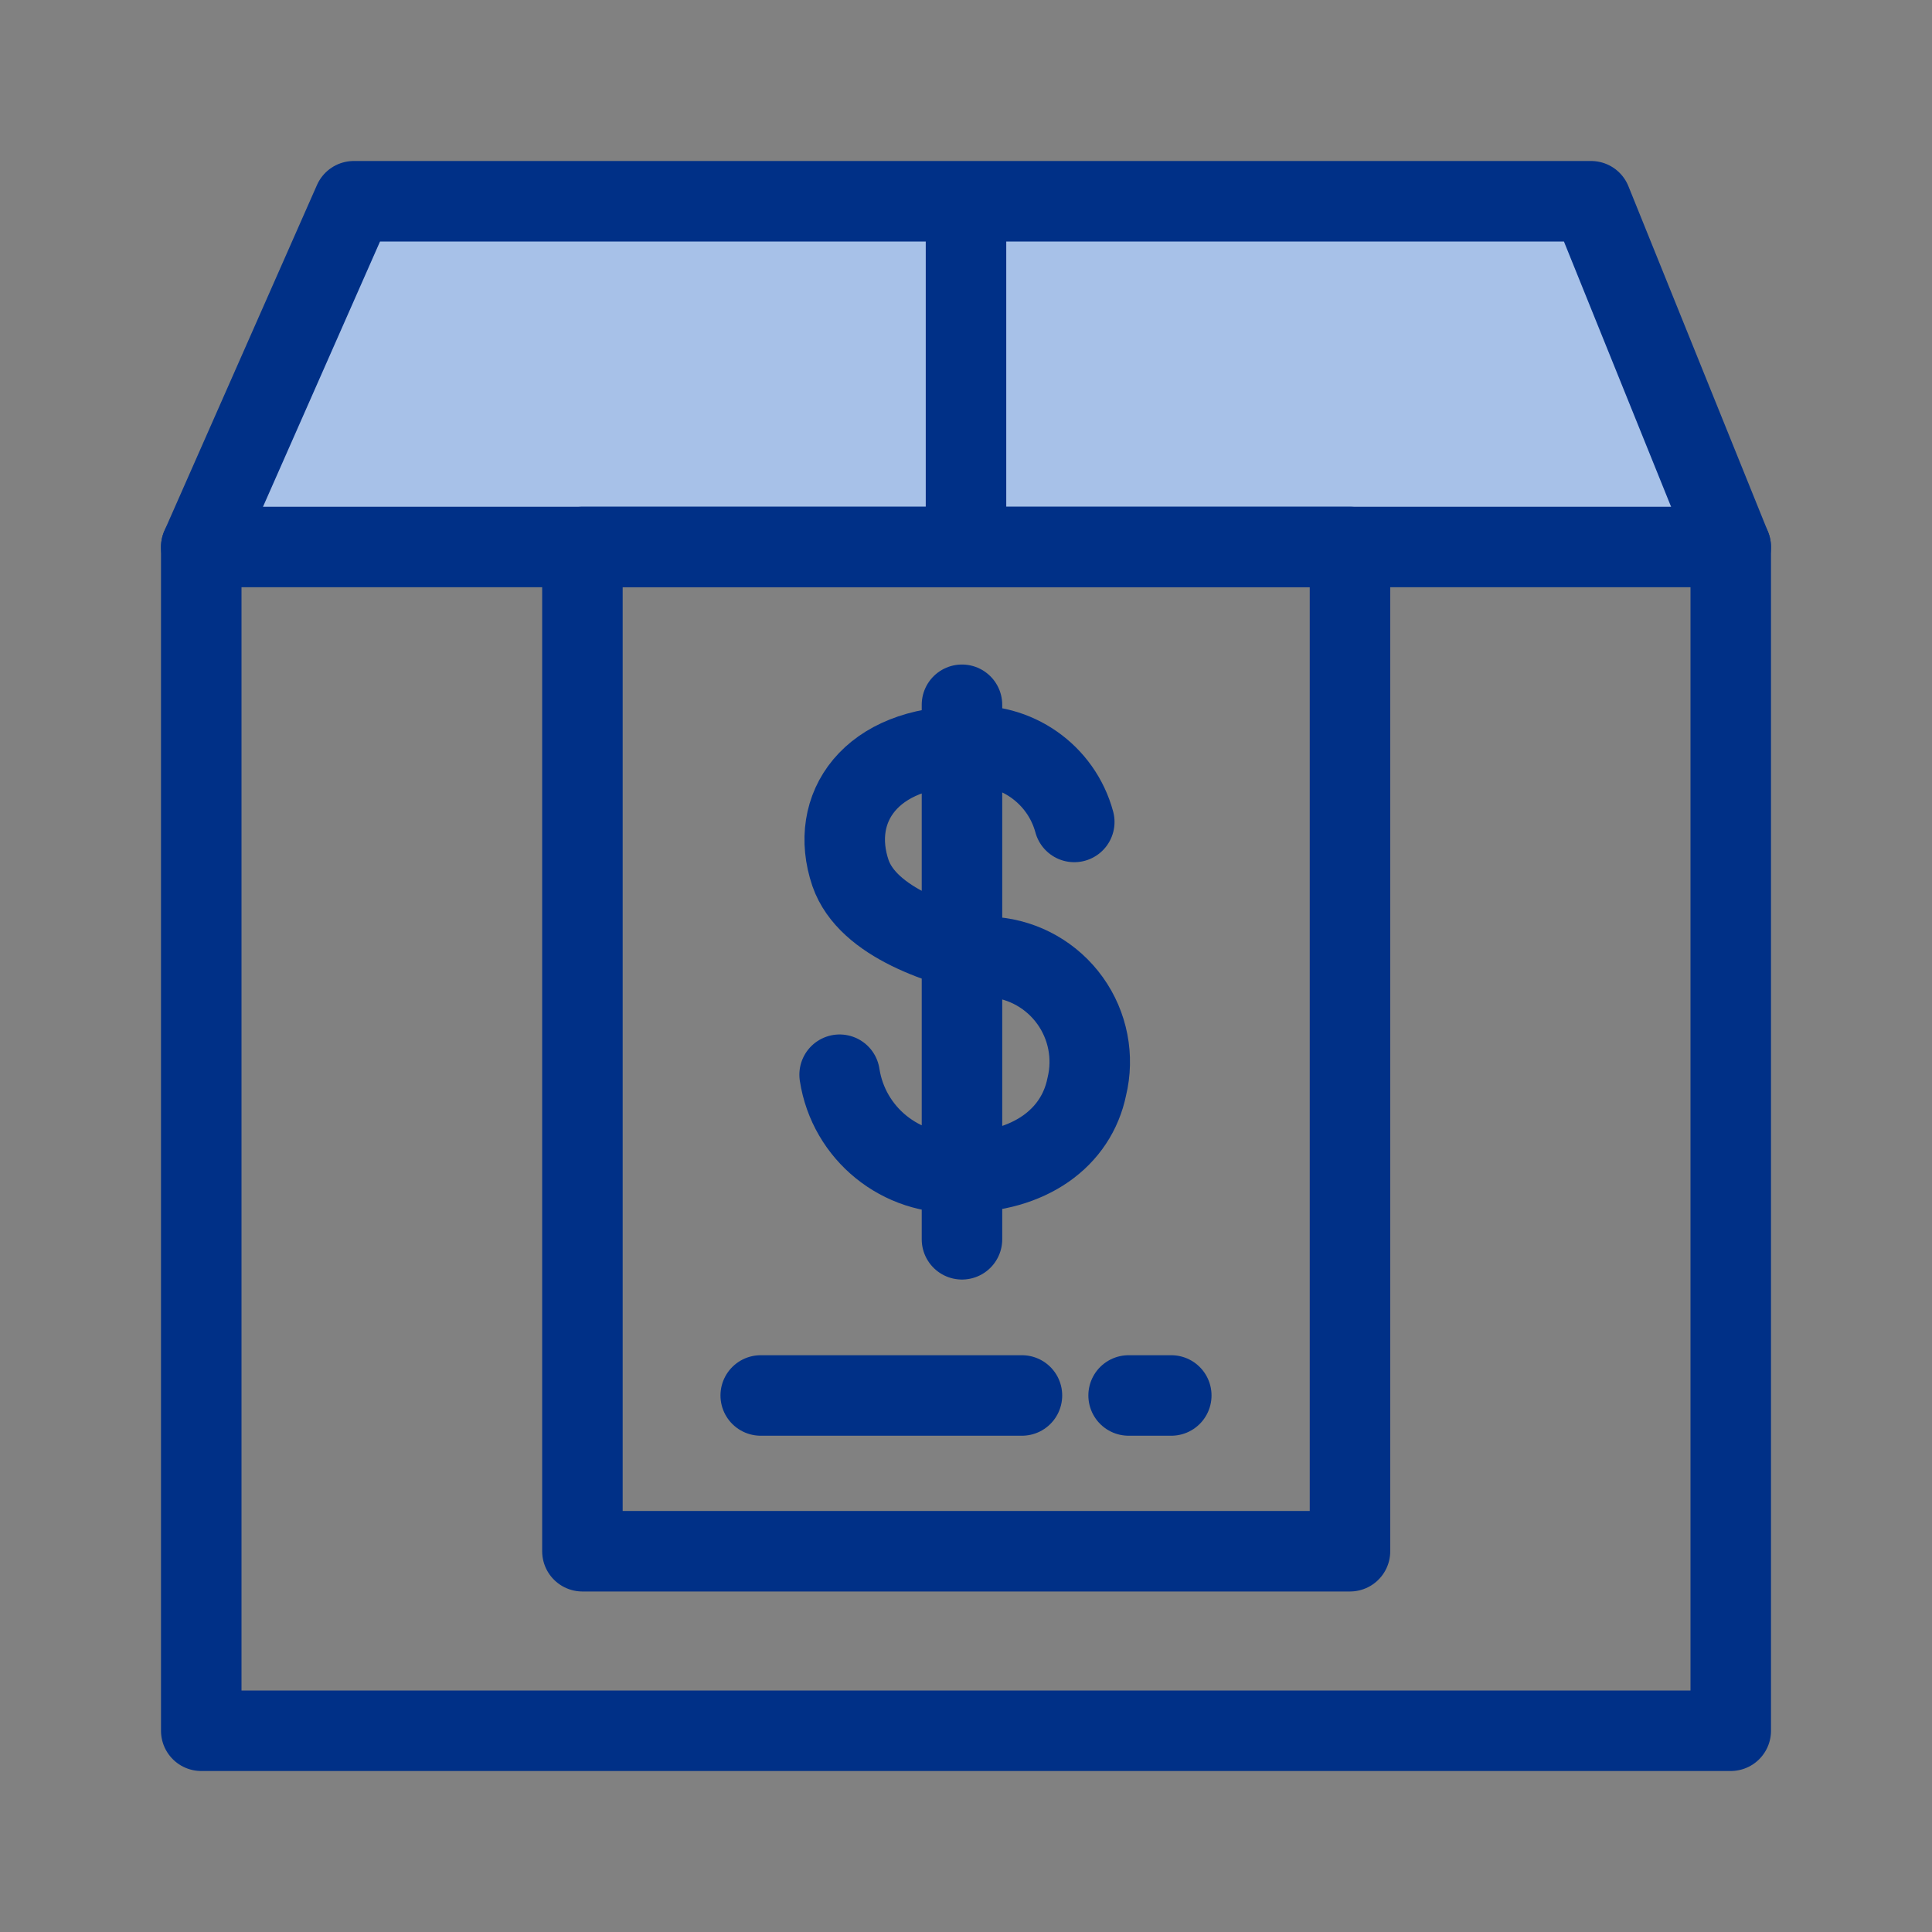 <svg width="48" height="48" viewBox="0 0 48 48" fill="none" xmlns="http://www.w3.org/2000/svg"><rect x="0" y="0" width="48" height="48" fill="#808080" stroke="none"/><g clip-path="url(#clip0_715_59132)"><path fill="#fff" fill-opacity=".01" d="M0 0h48v48H0z"/><path d="M43 13.59L39.53 5H8.79L5 13.59h38z" fill="#A7C1E8"/><path d="M5 13.59h38M24 5.029v8.56" stroke="#003087" stroke-width="2" stroke-linecap="round" stroke-linejoin="round"/><path clip-rule="evenodd" d="M43 13.59L39.53 5H8.79L5 13.59V43h38V13.59v0z" stroke="#003087" stroke-width="2" stroke-linecap="round" stroke-linejoin="round"/><path stroke="#003087" stroke-width="2" stroke-linejoin="round" d="M14.47 13.59h19.07v24.95H14.47z"/><path d="M18.9 34.67h6.49" stroke="#003087" stroke-width="2" stroke-linecap="round" stroke-linejoin="round"/><path d="M28.04 34.67h1.06z" fill="#fff"/><path d="M28.04 34.67h1.06M26.69 20.421c-.324-1.195-1.457-1.986-2.69-1.88-2.37 0-3.42 1.53-2.87 3.15.43 1.24 2.29 1.82 3.56 2.09.759.066 1.451.46 1.895 1.079.444.619.596 1.401.415 2.141-.26 1.27-1.42 2.13-3.14 2.13-1.477.084-2.776-.968-3-2.43M23.9 30.79v-13.28" stroke="#003087" stroke-width="2" stroke-linecap="round" stroke-linejoin="round"/></g><defs><clipPath id="clip0_715_59132"><path fill="#fff" d="M0 0h48v48H0z"/></clipPath></defs></svg>